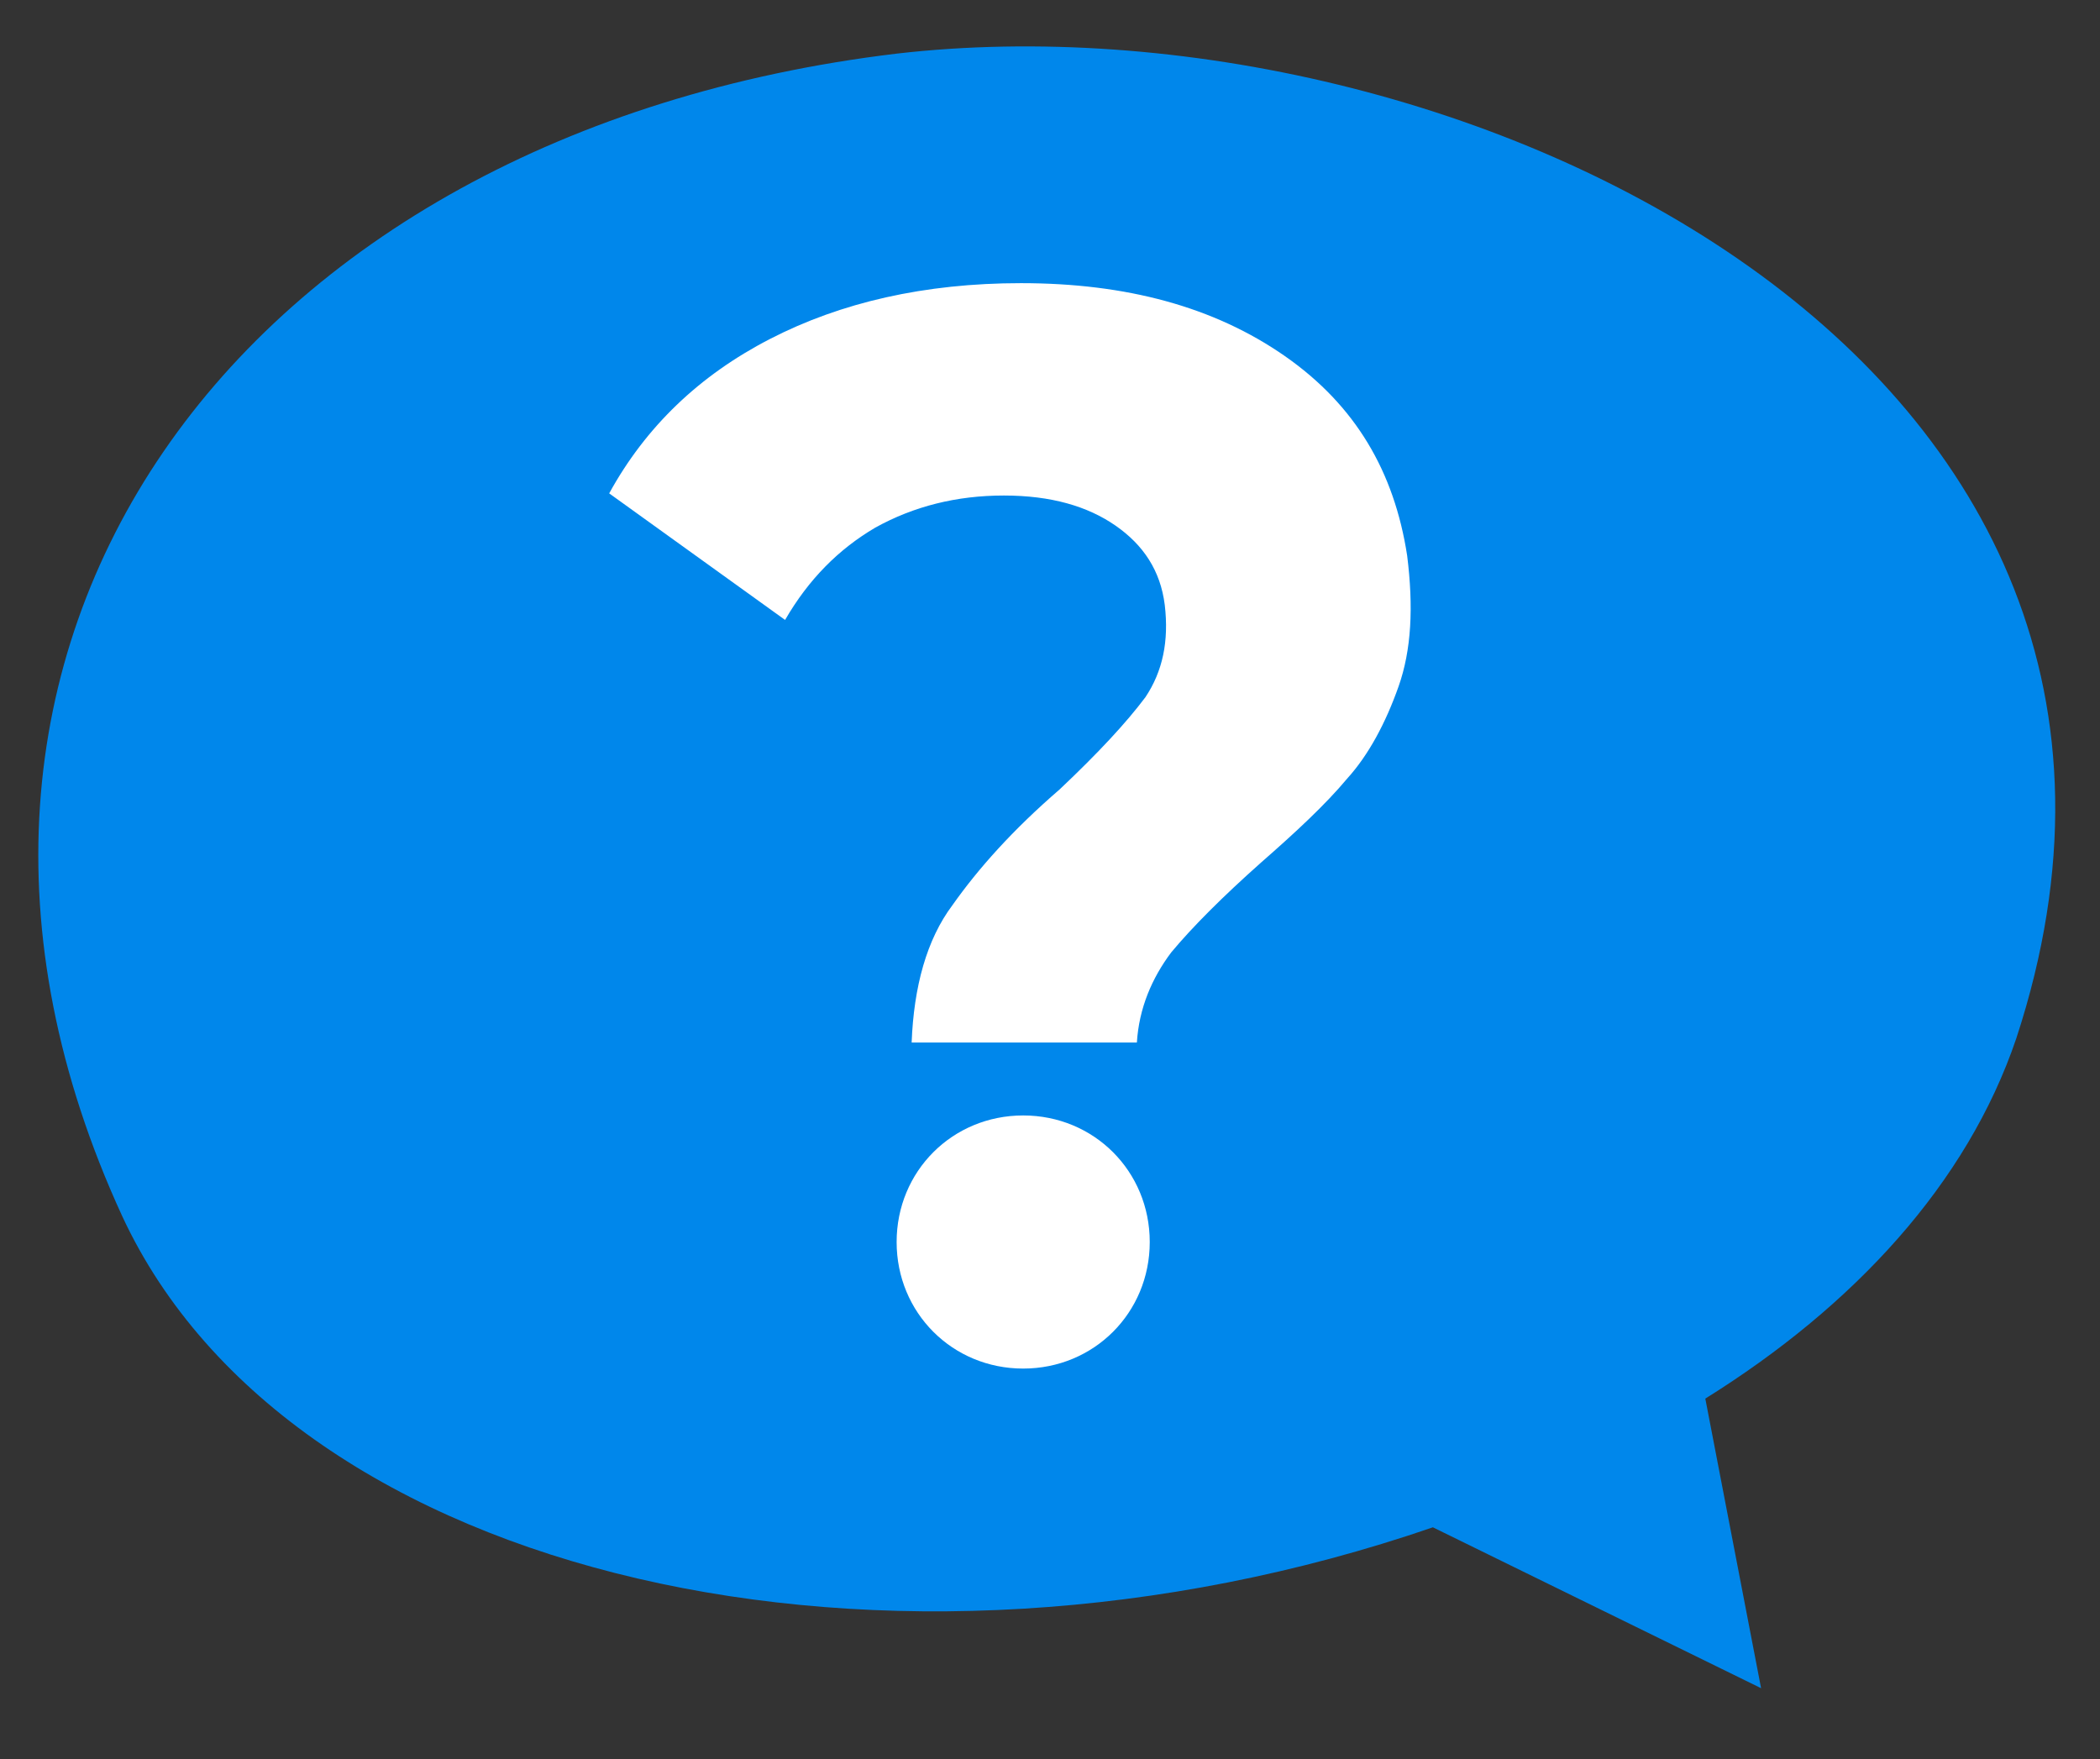 <?xml version="1.0" encoding="utf-8"?>
<!-- Generator: Adobe Illustrator 26.0.3, SVG Export Plug-In . SVG Version: 6.00 Build 0)  -->
<svg version="1.0" id="Layer_1" xmlns="http://www.w3.org/2000/svg" xmlns:xlink="http://www.w3.org/1999/xlink" x="0px" y="0px"
	 viewBox="0 0 97.9 82" style="enable-background:new 0 0 97.9 82;" xml:space="preserve">
<rect x="0" y="0" width="97.9" height="82" fill="#333333" stroke="none"/>
<style type="text/css">
	.st0{fill:#0087EB;}
	.st1{fill:#FFFFFF;}
</style>
<g>
	<path class="st0" d="M94,48.4C104.4,16.7,67.8-0.5,41.8,2.5C11,6.2-6.5,30.2,5.7,56.7c7.9,17,35.8,23.2,61.1,14.5l15.3,7.5
		l-2.6-13.5C86.4,60.9,91.7,55.2,94,48.4z"/>
	<g>
		<path class="st1" d="M44.4,42.2c1.2-1.7,2.8-3.5,5-5.4c1.8-1.7,3.1-3.1,4-4.3c0.8-1.2,1.1-2.6,0.9-4.3c-0.2-1.6-1-2.8-2.3-3.7
			c-1.3-0.9-3-1.4-5.2-1.4s-4.2,0.5-6,1.5c-1.7,1-3.1,2.4-4.2,4.3L28.4,23c1.7-3.1,4.2-5.5,7.5-7.2c3.3-1.7,7.2-2.6,11.7-2.6
			c4.9,0,9,1.1,12.3,3.4s5.1,5.4,5.7,9.3c0.3,2.4,0.2,4.4-0.4,6.1c-0.6,1.7-1.4,3.2-2.4,4.3c-1,1.2-2.4,2.5-4,3.9
			c-1.8,1.6-3.2,3-4.2,4.2c-0.9,1.2-1.5,2.6-1.6,4.2H42.5C42.6,46,43.2,43.8,44.4,42.2z"/>
		<path class="st1" d="M53.6,57.9c0,3.3-2.6,5.9-5.9,5.9s-5.9-2.6-5.9-5.9c0-3.3,2.6-5.9,5.9-5.9S53.6,54.6,53.6,57.9z"/>
	</g>
</g>
</svg>
